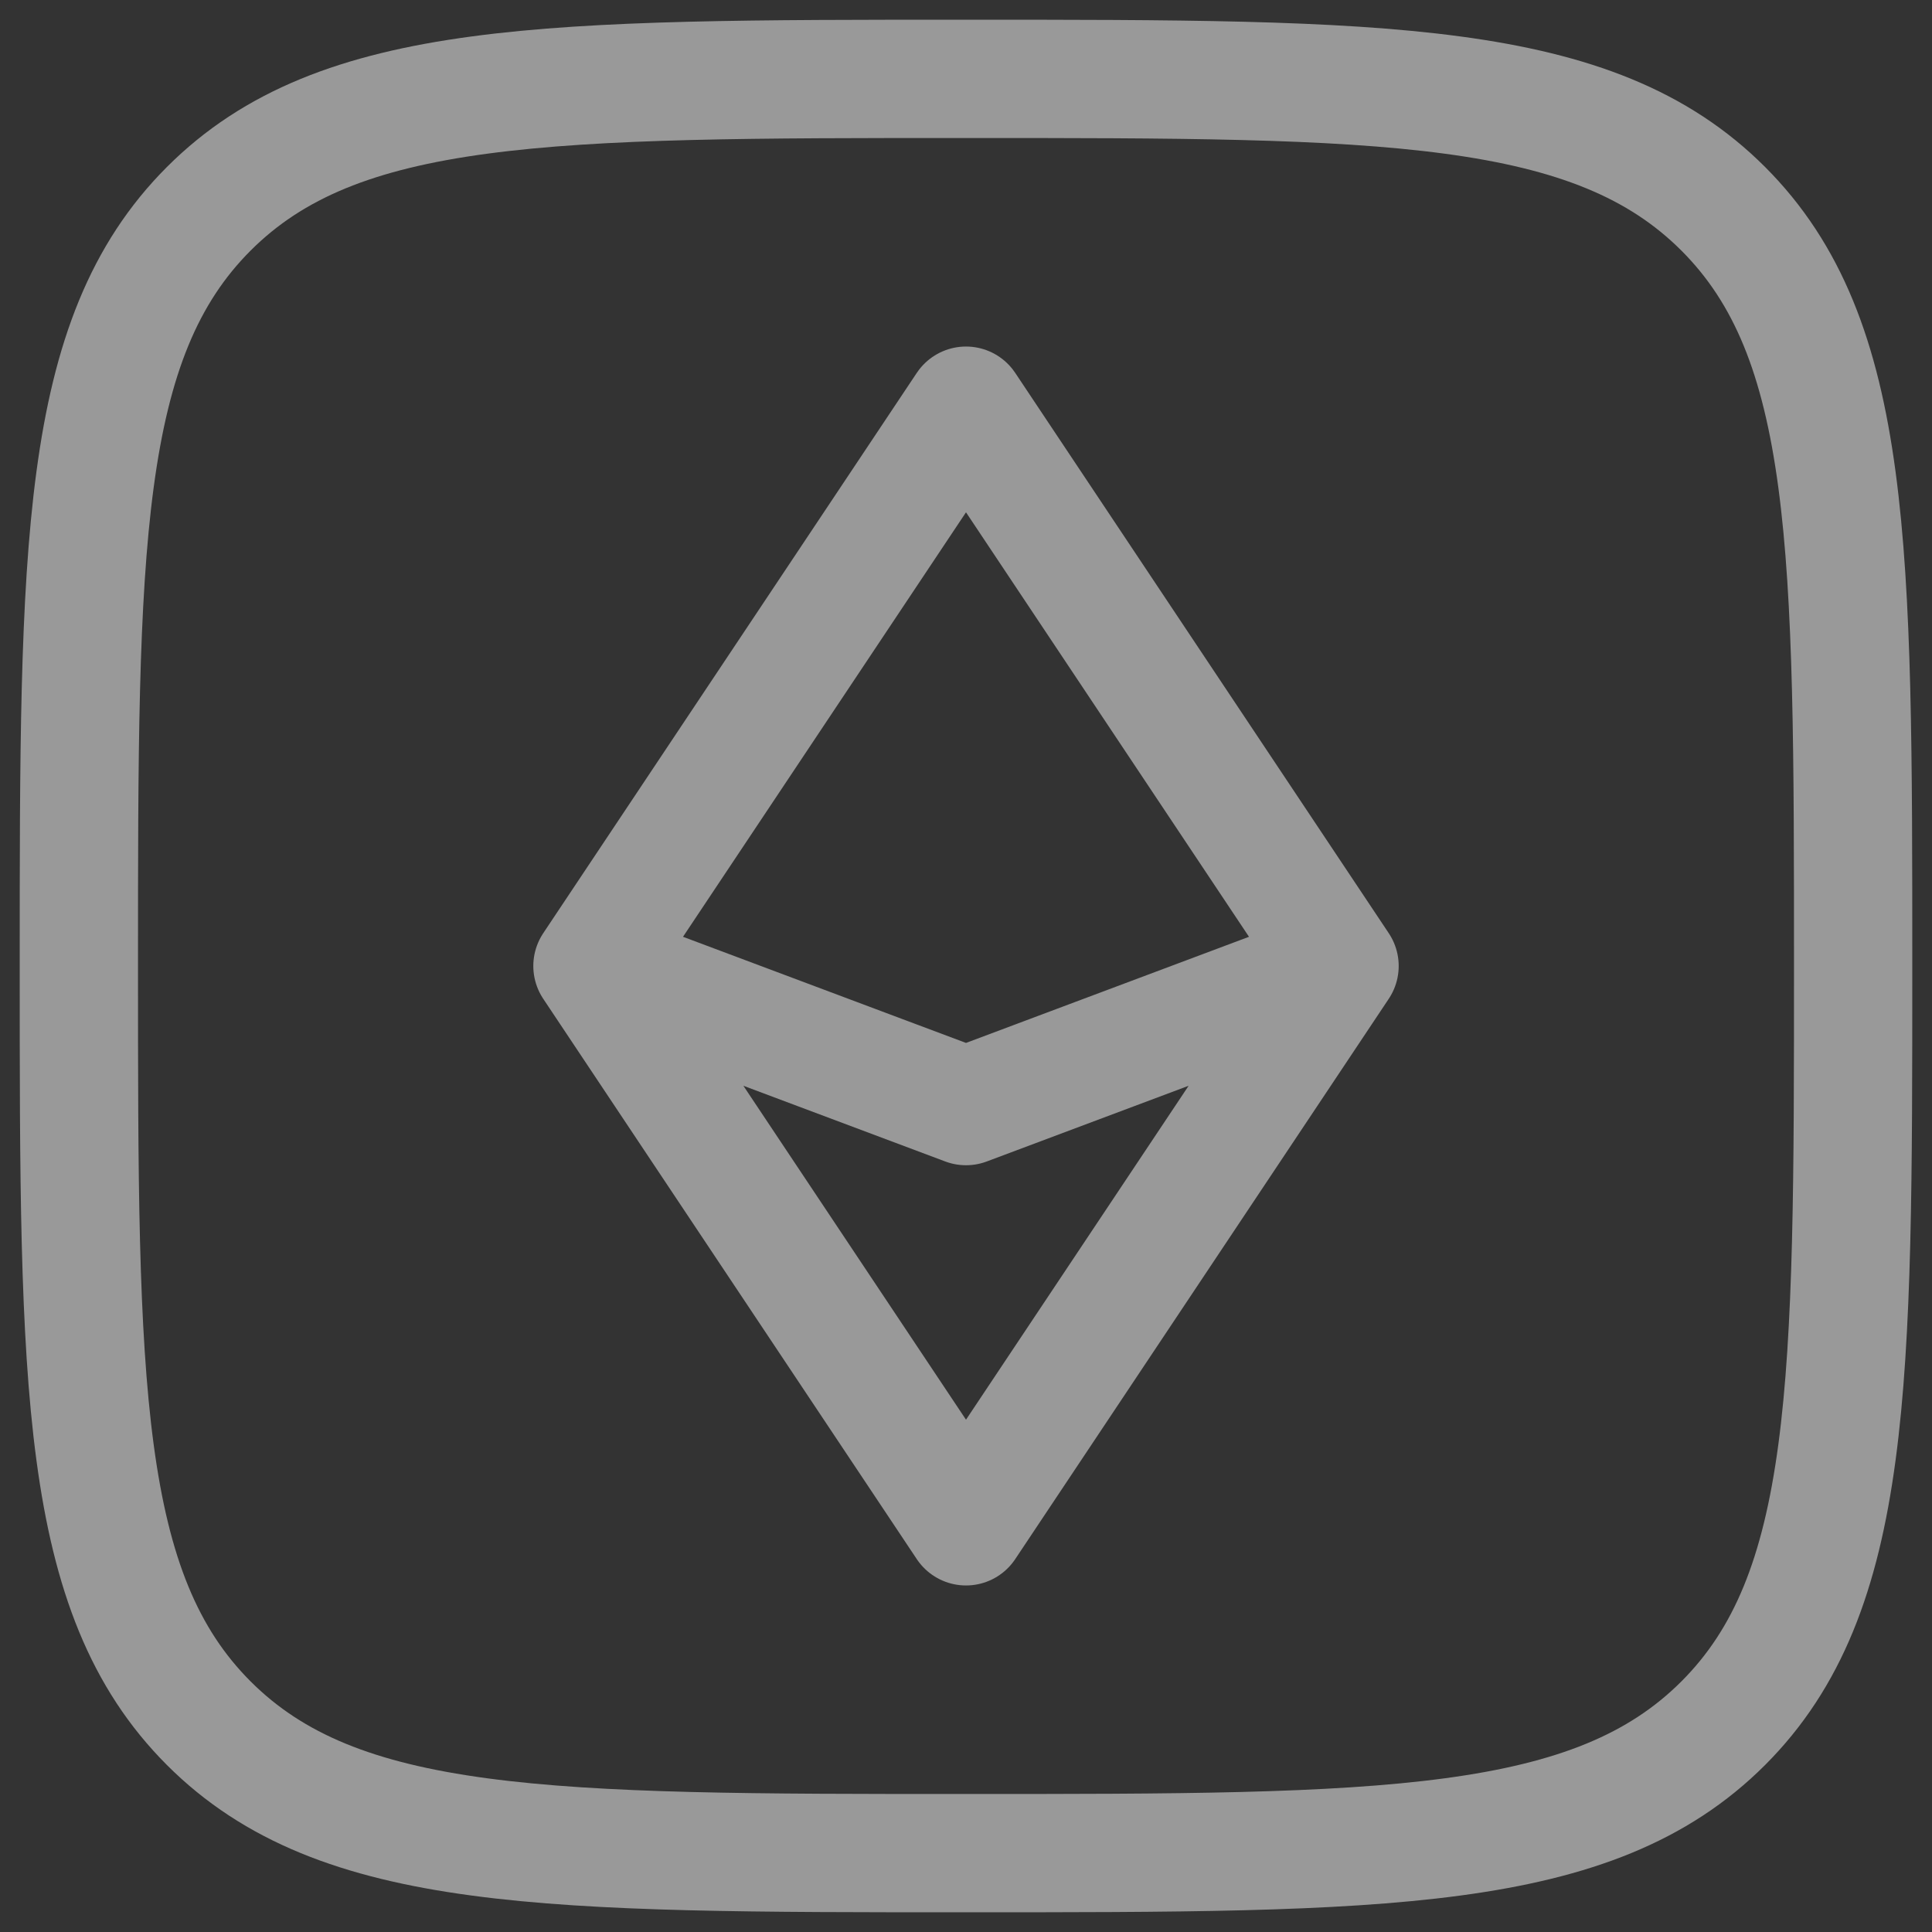 <?xml version="1.0" encoding="UTF-8"?> <svg xmlns="http://www.w3.org/2000/svg" width="49" height="49" viewBox="0 0 49 49" fill="none"><rect x="0" y="0" width="49" height="49" fill="#333333" stroke="none"/><g opacity="0.5"><path d="M2 24.5C2 13.893 2 8.59 5.295 5.295C8.59 2 13.893 2 24.5 2C35.107 2 40.41 2 43.705 5.295C47 8.59 47 13.893 47 24.5C47 35.107 47 40.41 43.705 43.705C40.41 47 35.107 47 24.5 47C13.893 47 8.59 47 5.295 43.705C2 40.41 2 35.107 2 24.5Z" stroke="white" stroke-width="3" stroke-linejoin="round"></path><path d="M15.026 24.5L24.5 10.289L33.974 24.5M15.026 24.5L24.5 38.711L33.974 24.5M15.026 24.5L24.5 28.053L33.974 24.5" stroke="white" stroke-width="3" stroke-linecap="round" stroke-linejoin="round"></path></g></svg> 